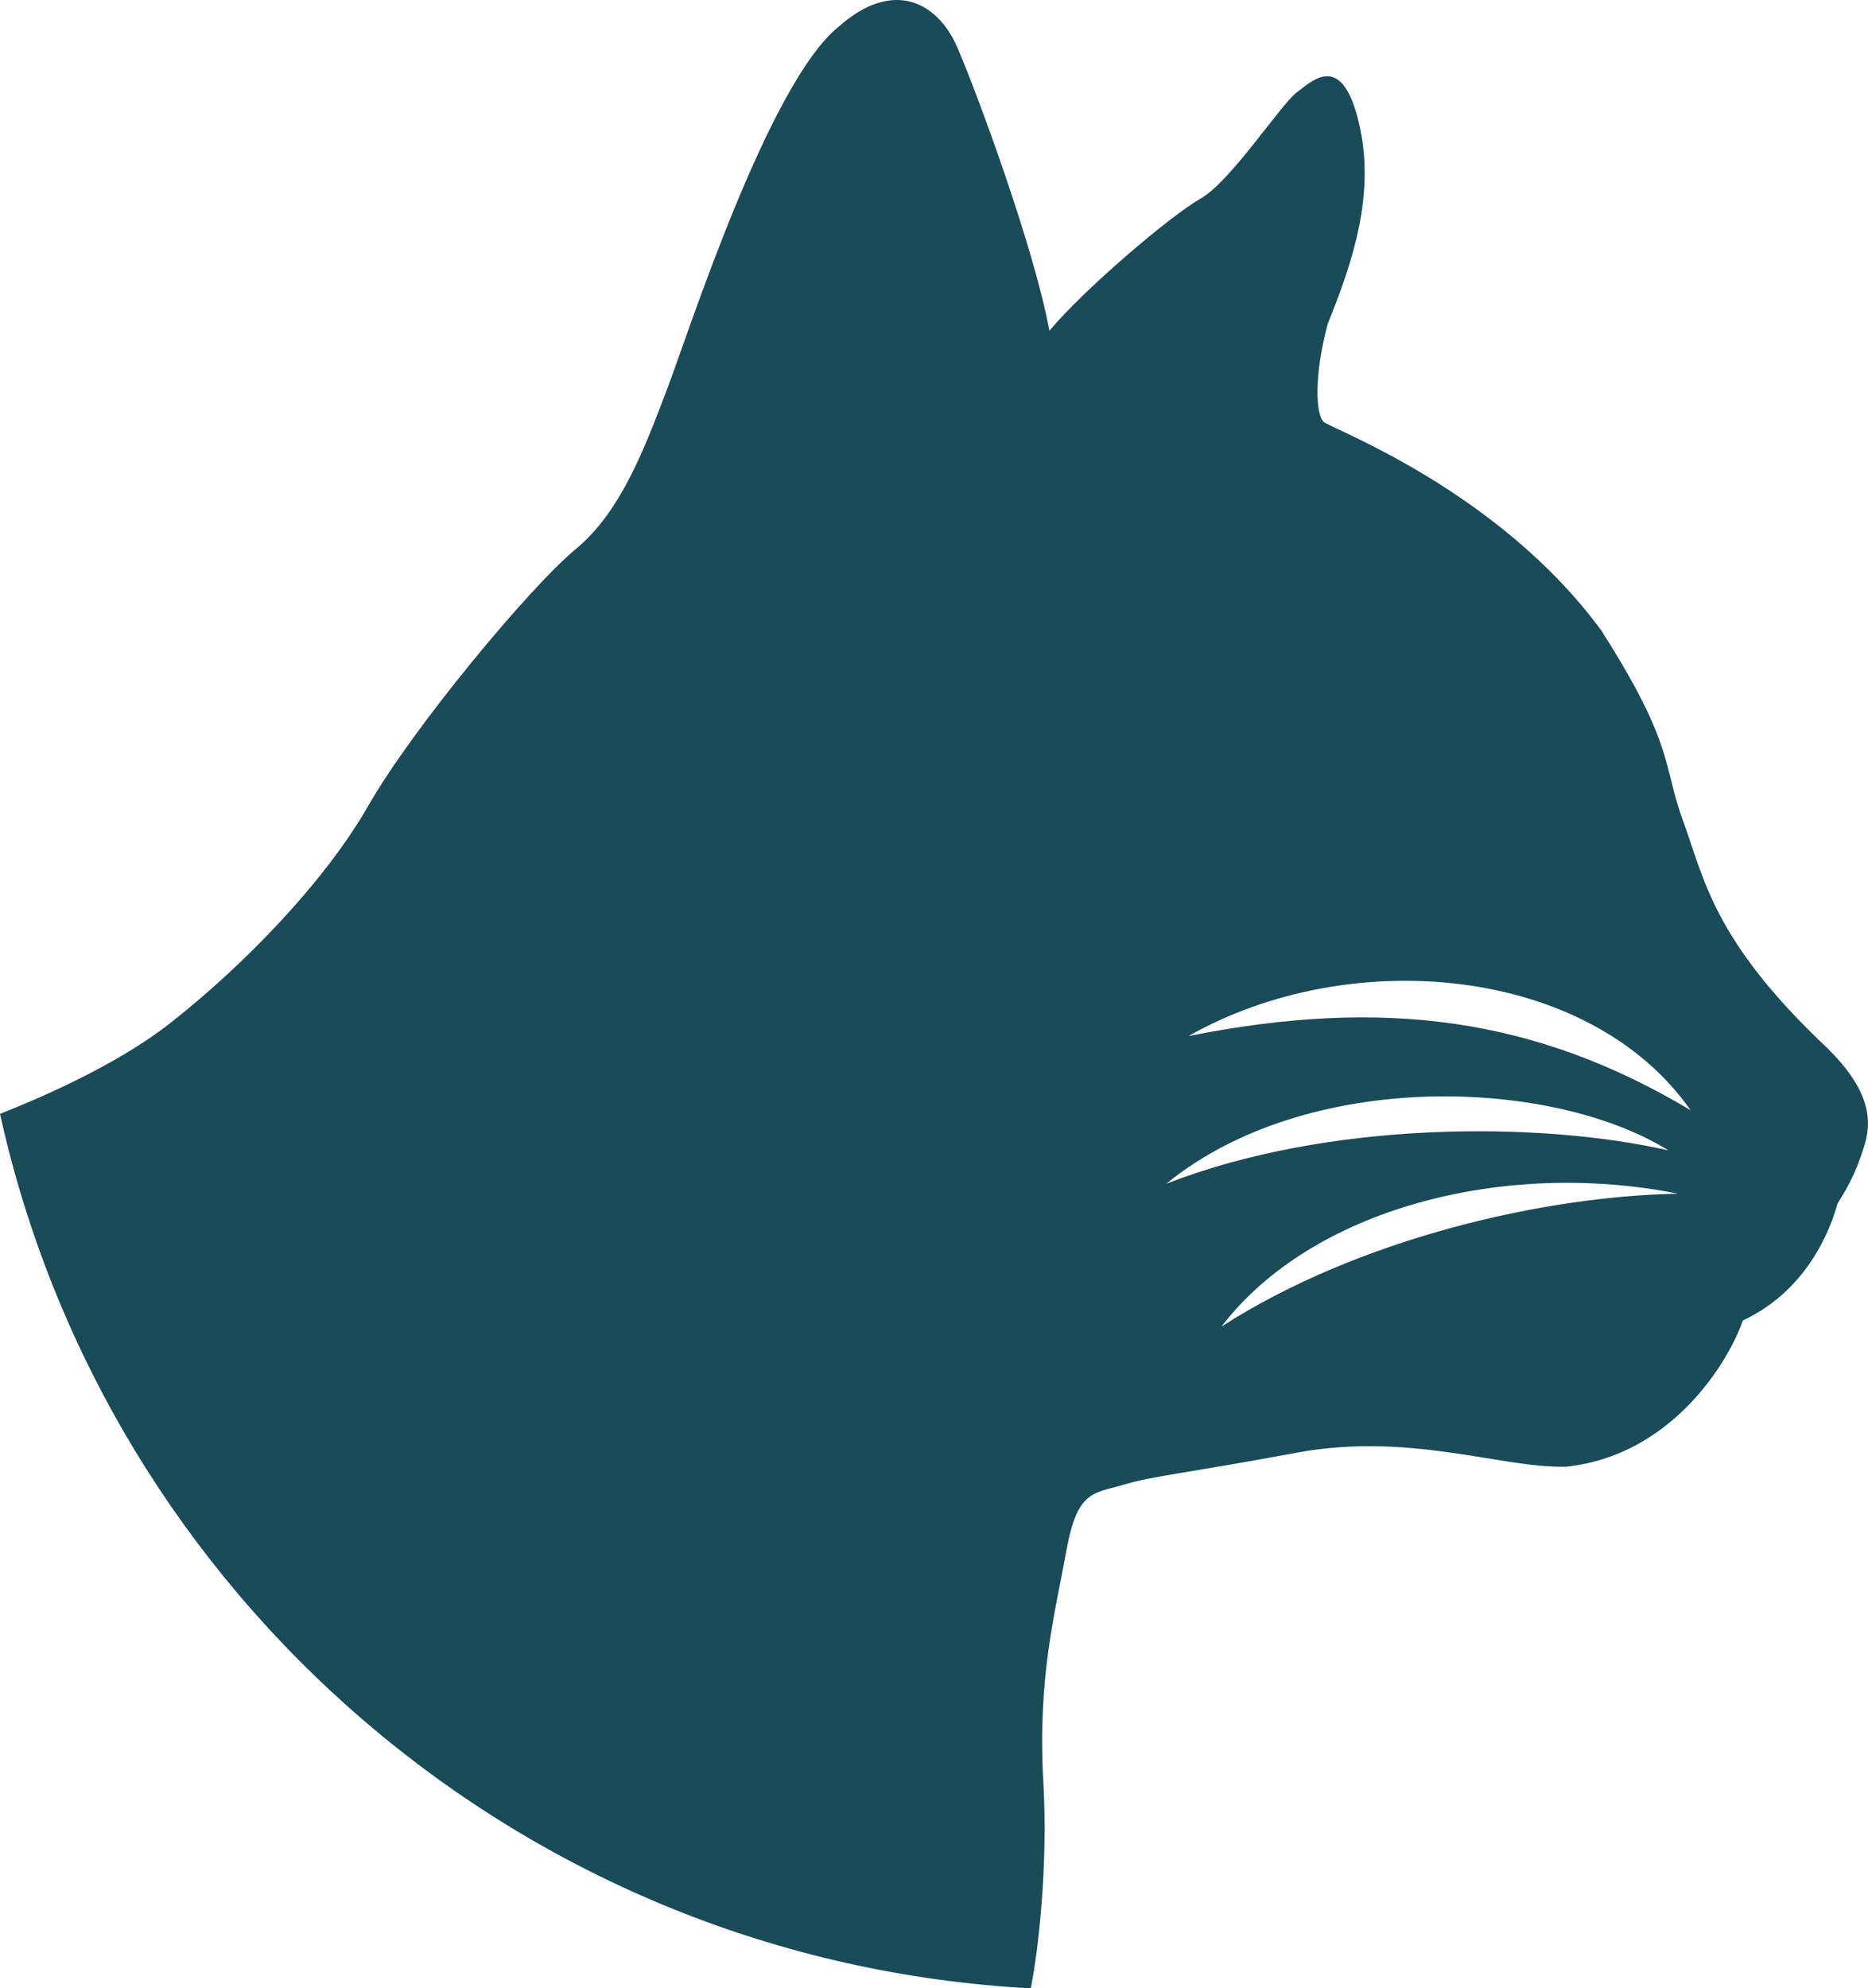 <?xml version="1.0" encoding="UTF-8"?>
<svg id="Layer_2" data-name="Layer 2" xmlns="http://www.w3.org/2000/svg" viewBox="0 0 317.49 337.86">
  <defs>
    <style>
      .cls-1 {
        fill: #194c58;
        stroke-width: 0px;
      }
    </style>
  </defs>
  <g id="Icons">
    <g id="Fills">
      <path id="cat-fill-whiskers" class="cls-1" d="M310.78,178.29c-19.66-18.45-21.11-28.98-24.68-38.68s-1.36-12.77-13.96-32.51c-17.53-23.83-45.79-34.21-47.15-35.4-1.36-1.19-1.7-7.85.68-16.68,4.26-10.55,8.17-22.13,5.28-34.21-2.89-12.09-7.83-7.15-10.55-5.11-2.72,2.04-11.23,15.15-16.34,18.04s-19.91,15.49-25.7,22.47c-2.55-13.96-12.26-40.34-15.66-48.17-3.4-7.83-10.98-11.6-20.09-3.57-12.02,9.6-25.7,52.43-29.28,61.79s-7.66,20.6-15.49,27.06c-7.83,6.47-27.74,30.47-35.23,43.57-7.49,13.11-21.45,27.4-33.87,37.11-9.11,7.11-22.33,12.76-28.74,15.27,18.07,81.92,89,143.98,175.2,148.6,1.23-6.2,2.95-20.61,2.13-35.02-1.02-17.87,2.04-28.94,3.91-39.32,1.87-10.38,4.6-9.7,9.7-11.23s10.21-1.87,29.45-5.45c19.23-3.57,34.89,2.68,45.79,2.38,17.87-1.87,27.57-17.7,30.04-24.85,10.98-5.11,14.93-15.57,16.07-19.82,1.02-1.7,2.57-4.01,3.93-7.92,1.36-3.91,3.55-9.4-5.45-18.34ZM198.22,201.15c24-19.57,65.48-18,85.35-5.67-22.09-5.02-57.98-5.02-85.35,5.67ZM207.61,225.41c15.26-19.96,47.87-28.5,77.61-22.57-22.7.39-54.26,7.57-77.61,22.57ZM202.01,176.05c27.51-15.62,68.08-11.97,85.33,12.6-26.31-15.7-52.14-19.22-85.33-12.6Z"/>
    </g>
  </g>
</svg>